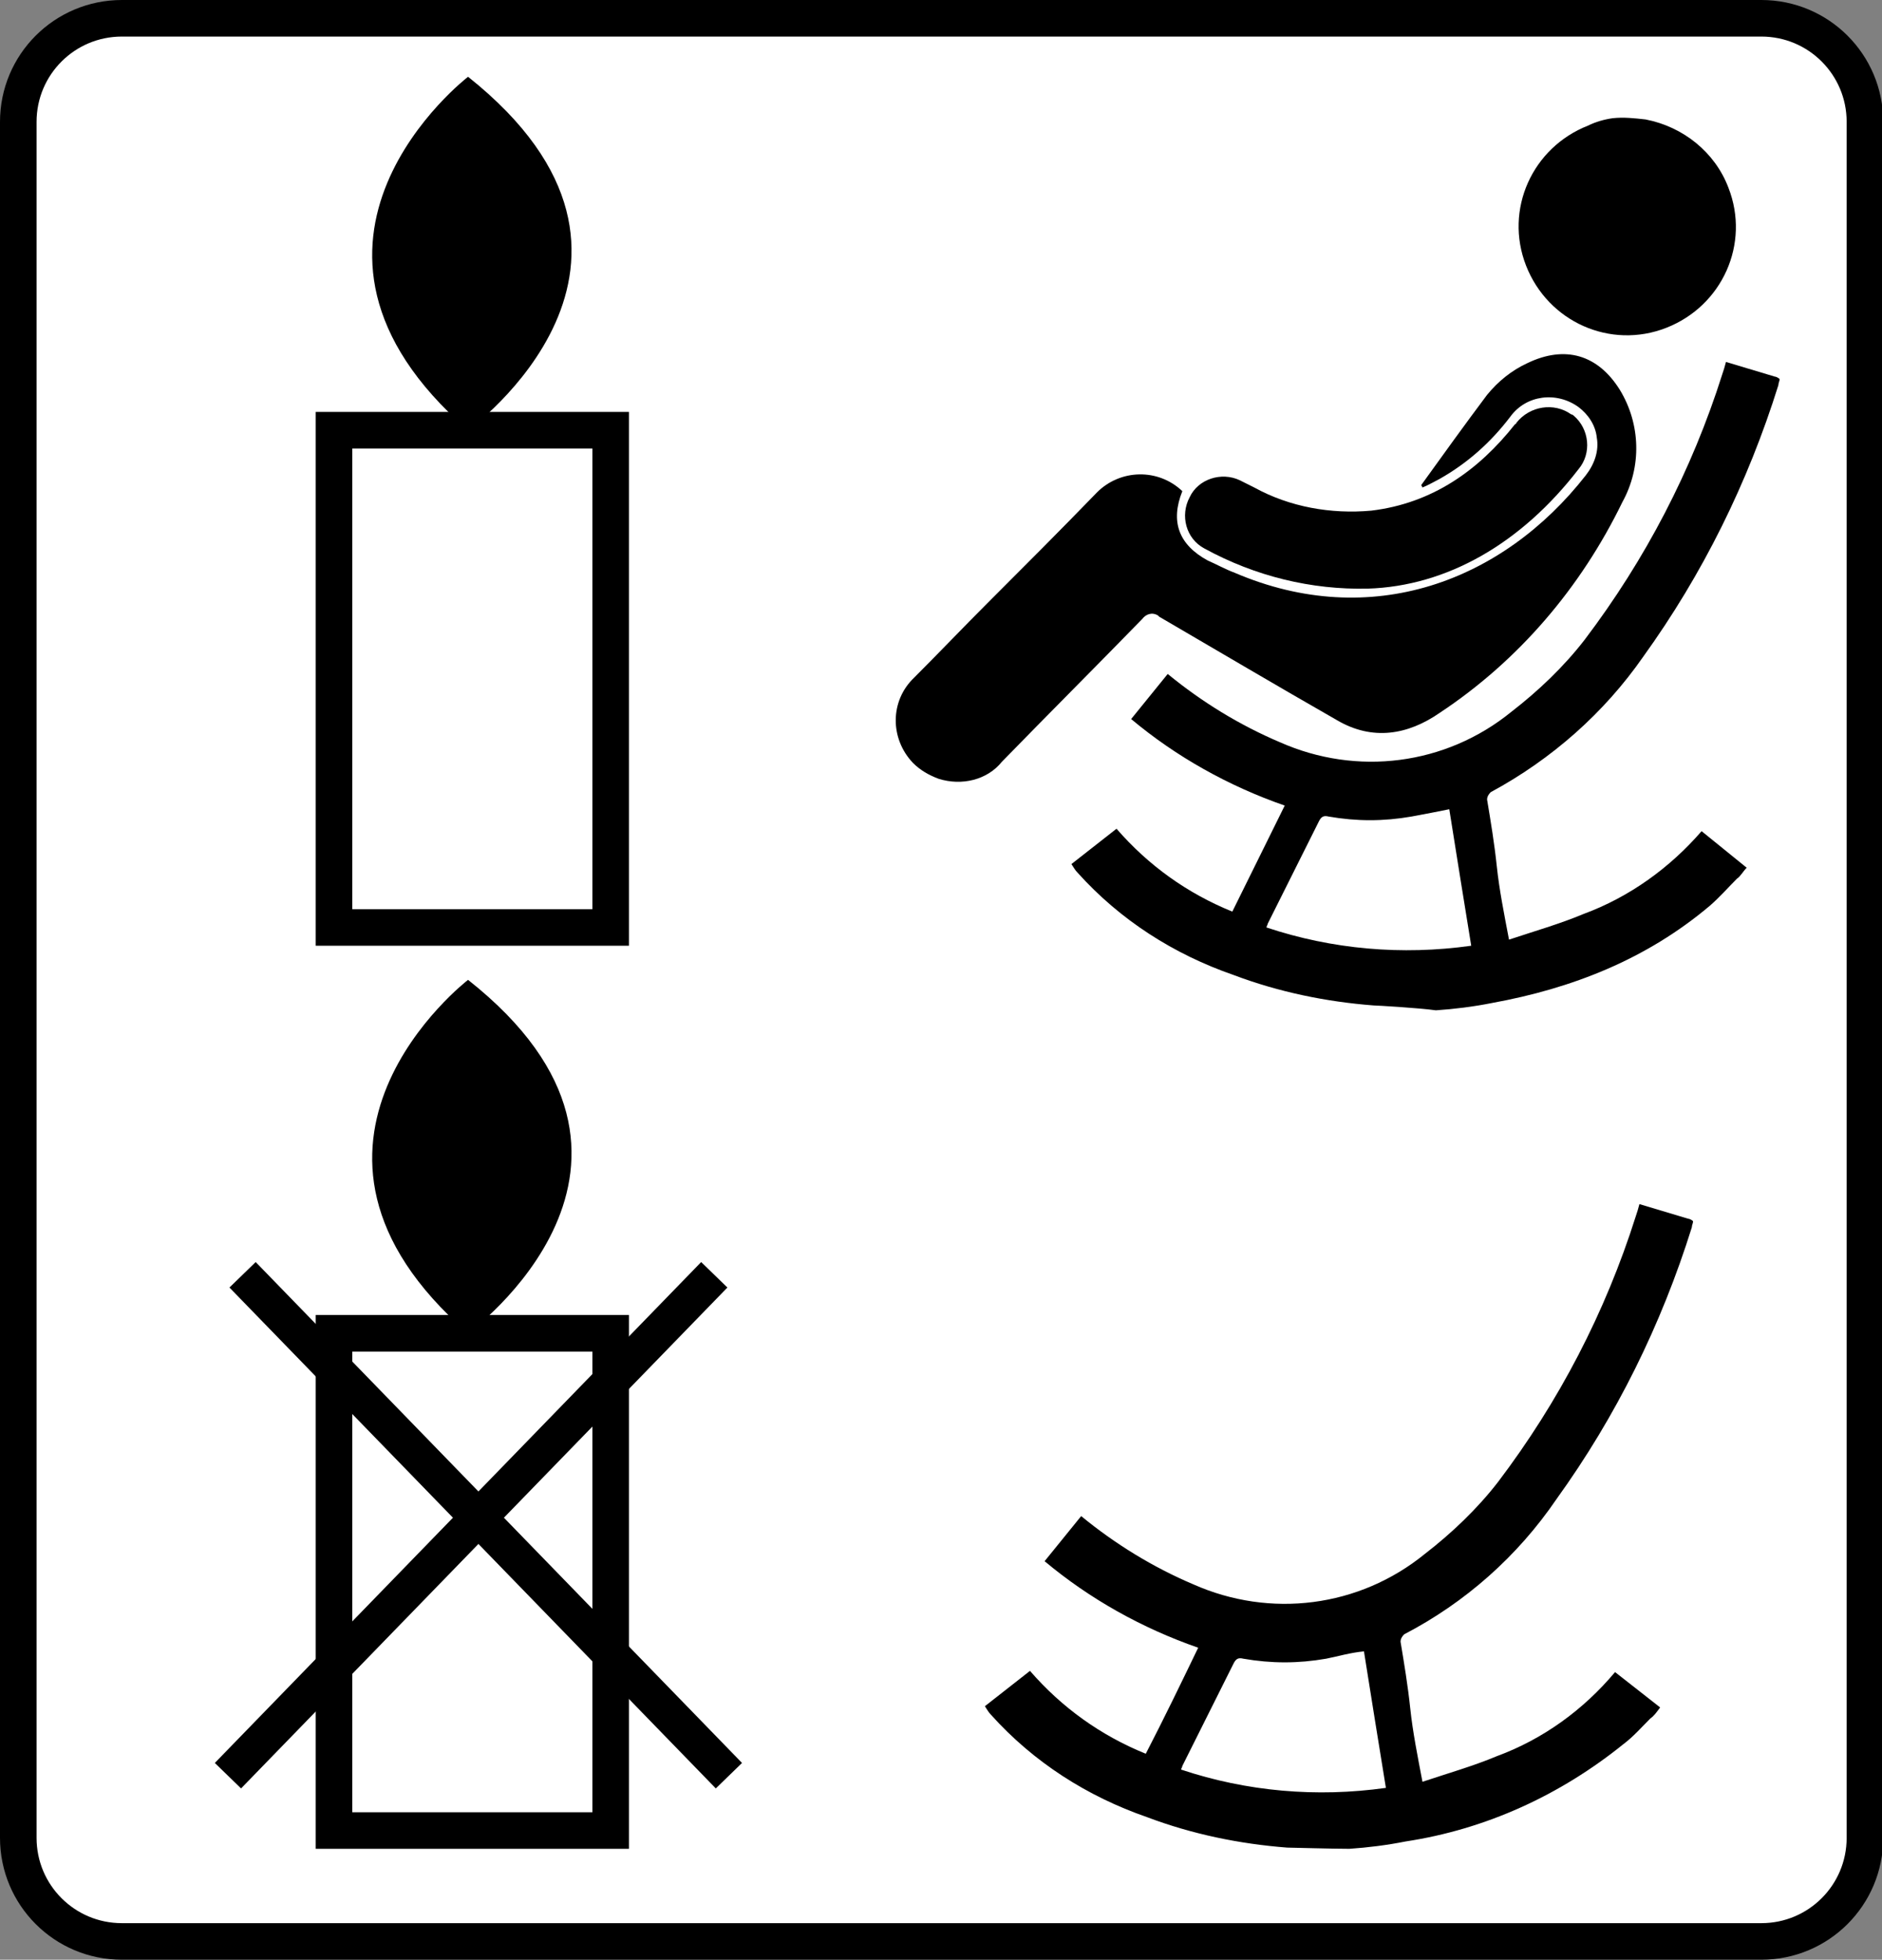 <?xml version="1.0" encoding="utf-8"?>
<!-- Generator: Adobe Illustrator 25.0.1, SVG Export Plug-In . SVG Version: 6.00 Build 0)  -->
<svg version="1.1" id="Livello_1" xmlns="http://www.w3.org/2000/svg" xmlns:xlink="http://www.w3.org/1999/xlink" x="0px" y="0px"
	 viewBox="0 0 154.4 160.8" style="enable-background:new 0 0 154.4 160.8;" xml:space="preserve">
<rect x="0" y="0" width="154.4" height="160.8" fill="#808080" stroke="none"/>
<style type="text/css">
	.st0{fill:#FFFFFF;stroke:#000000;stroke-width:3;stroke-miterlimit:10;}
	.st1{fill:none;stroke:#000000;stroke-width:3;stroke-miterlimit:10;}
</style>
<g id="Livello_2_1_">
	<g id="Layer_1">
		<path class="st0" d="M10,1.5h134.5c4.7,0,8.5,3.8,8.5,8.5v140.8c0,4.7-3.8,8.5-8.5,8.5H10c-4.7,0-8.5-3.8-8.5-8.5V10
			C1.5,5.3,5.3,1.5,10,1.5z"/>
		<rect x="27.4" y="35.3" class="st1" width="22.7" height="40.8"/>
		<path d="M38.4,6.3c0,0-17.7,13.6,0,29C38.4,35.3,57.5,21.5,38.4,6.3z"/>
		<rect x="27.4" y="109.4" class="st1" width="22.7" height="40.8"/>
		<path d="M38.4,80.4c0,0-17.7,13.6,0,29C38.4,109.4,57.5,95.5,38.4,80.4z"/>
		<line class="st1" x1="19.9" y1="104.6" x2="59.8" y2="145.7"/>
		<line class="st1" x1="18.7" y1="145.7" x2="58.6" y2="104.6"/>
		<path d="M112.7,82.5c-3.9-0.3-7.8-1.1-11.5-2.5c-4.9-1.7-9.3-4.5-12.8-8.4c-0.2-0.2-0.3-0.4-0.5-0.7l3.7-2.9
			c2.6,3,5.8,5.3,9.5,6.8l4.3-8.7c-4.6-1.6-8.9-4-12.6-7.1l3-3.7c2.8,2.3,5.9,4.2,9.2,5.6c6.3,2.8,13.6,1.9,19-2.5
			c2.2-1.7,4.3-3.7,6-5.9c5-6.6,8.8-13.9,11.3-21.8c0.1-0.3,0.2-0.6,0.3-1l4,1.2c0.1,0,0.3,0.1,0.4,0.2c0,0.2-0.1,0.3-0.1,0.5
			c-2.5,8-6.2,15.5-11.1,22.3c-3.2,4.6-7.5,8.4-12.5,11.1c-0.2,0.2-0.3,0.4-0.3,0.6c0.3,1.8,0.6,3.6,0.8,5.5s0.6,3.9,1,6
			c2.1-0.7,4.2-1.3,6.1-2.1c3.8-1.4,7.1-3.8,9.7-6.8l3.7,3c-0.3,0.3-0.5,0.7-0.8,0.9c-0.7,0.7-1.4,1.5-2.2,2.2
			c-5.2,4.4-11.3,6.8-17.9,8c-1.5,0.3-3.1,0.5-4.6,0.6C116.4,82.7,112.9,82.5,112.7,82.5z M115.8,67c-2.3,0.4-4.5,0.4-6.8,0
			c-0.4-0.1-0.6,0-0.8,0.4c-1.4,2.8-2.8,5.6-4.2,8.4c0,0.1-0.1,0.2-0.1,0.3c5.4,1.8,11.1,2.3,16.8,1.5c-0.6-3.7-1.2-7.4-1.8-11.2
			C117.9,66.6,116.9,66.8,115.8,67z"/>
		<path d="M132.3,9.7c-0.7,0.1-1.4,0.3-2,0.6c-4.6,1.8-6.9,6.9-5.1,11.5c1.8,4.6,6.9,6.9,11.5,5.1c4.6-1.8,6.9-6.9,5.1-11.5
			c-1.1-2.9-3.7-5-6.8-5.6C134.1,9.7,133.2,9.6,132.3,9.7z"/>
		<path d="M116.7,40c0.5-0.2,1-0.5,1.4-0.7c2.3-1.3,4.2-3,5.8-5.1c1.3-1.8,3.8-2.1,5.6-0.8c0.8,0.6,1.4,1.5,1.5,2.5
			c0.2,1.1-0.2,2.2-0.9,3.1c-6.8,8.7-17.6,12.8-28.8,8c-0.8-0.3-1.5-0.7-2.2-1c-2.4-1.3-3.1-3.2-2.1-5.7c-2-1.9-5.1-1.8-7,0.1
			c-3,3.1-6,6.1-9,9.1c-2,2-4,4.1-6,6.1c-2,1.9-2,5-0.1,7c0.6,0.6,1.3,1,2.1,1.3c1.9,0.6,4,0.1,5.2-1.4c3.8-3.9,7.7-7.8,11.5-11.7
			c0.3-0.4,0.8-0.6,1.3-0.3c0,0,0.1,0.1,0.1,0.1c4.8,2.8,9.7,5.7,14.6,8.5c2.9,1.7,5.8,1.2,8.4-0.6c6.5-4.3,11.6-10.3,15-17.3
			c1.6-2.9,1.5-6.4-0.2-9.2c-1.8-2.9-4.5-3.7-7.6-2.2c-1.3,0.6-2.4,1.5-3.3,2.6c-1.8,2.4-3.6,4.9-5.4,7.4L116.7,40z"/>
		<path d="M112.2,48.3c6.5-0.2,12.6-3.7,17.3-9.8c1.1-1.3,0.9-3.3-0.4-4.4c0,0-0.1-0.1-0.2-0.1c-1.4-1-3.4-0.7-4.5,0.7
			c0,0,0,0.1-0.1,0.1c-3,3.8-6.8,6.5-11.8,7.1c-3.3,0.3-6.7-0.3-9.6-1.9c-0.4-0.2-0.8-0.4-1.2-0.6c-1.5-0.7-3.4-0.1-4.1,1.4
			c-0.8,1.5-0.3,3.4,1.2,4.2c0,0,0,0,0,0C103,47.3,107.6,48.4,112.2,48.3z"/>
		<path d="M105.6,151.6c-3.9-0.3-7.8-1.1-11.5-2.5c-4.9-1.7-9.3-4.5-12.8-8.4c-0.2-0.2-0.3-0.4-0.5-0.7l3.7-2.9
			c2.6,3,5.8,5.3,9.5,6.8c1.5-2.9,2.9-5.8,4.3-8.7c-4.6-1.6-8.9-4-12.6-7.1l3-3.7c2.8,2.3,5.9,4.2,9.2,5.6c6.3,2.8,13.6,1.9,19-2.5
			c2.2-1.7,4.3-3.7,6-5.9c5-6.6,8.8-13.9,11.3-21.8c0.1-0.3,0.2-0.6,0.3-1l4,1.2c0.1,0,0.3,0.1,0.4,0.2c0,0.2-0.1,0.3-0.1,0.5
			c-2.5,8-6.2,15.5-11.1,22.3c-3.2,4.7-7.5,8.5-12.5,11.1c-0.2,0.2-0.3,0.4-0.3,0.6c0.3,1.8,0.6,3.6,0.8,5.5s0.6,3.9,1,6
			c2.1-0.7,4.2-1.3,6.1-2.1c3.8-1.4,7.1-3.8,9.7-6.9l3.7,2.9c-0.3,0.4-0.5,0.7-0.8,0.9c-0.7,0.7-1.4,1.5-2.2,2.1
			c-5.2,4.2-11.3,7-17.9,8c-1.5,0.3-3.1,0.5-4.6,0.6C109.4,151.7,105.8,151.6,105.6,151.6z M108.8,136.1c-2.3,0.4-4.5,0.4-6.8,0
			c-0.4-0.1-0.6,0-0.8,0.4c-1.4,2.8-2.8,5.6-4.2,8.4c0,0.1-0.1,0.2-0.1,0.3c5.4,1.8,11.1,2.3,16.8,1.5c-0.6-3.7-1.2-7.4-1.8-11.2
			C110.8,135.6,109.8,135.9,108.8,136.1z"/>
	</g>
</g>
</svg>

